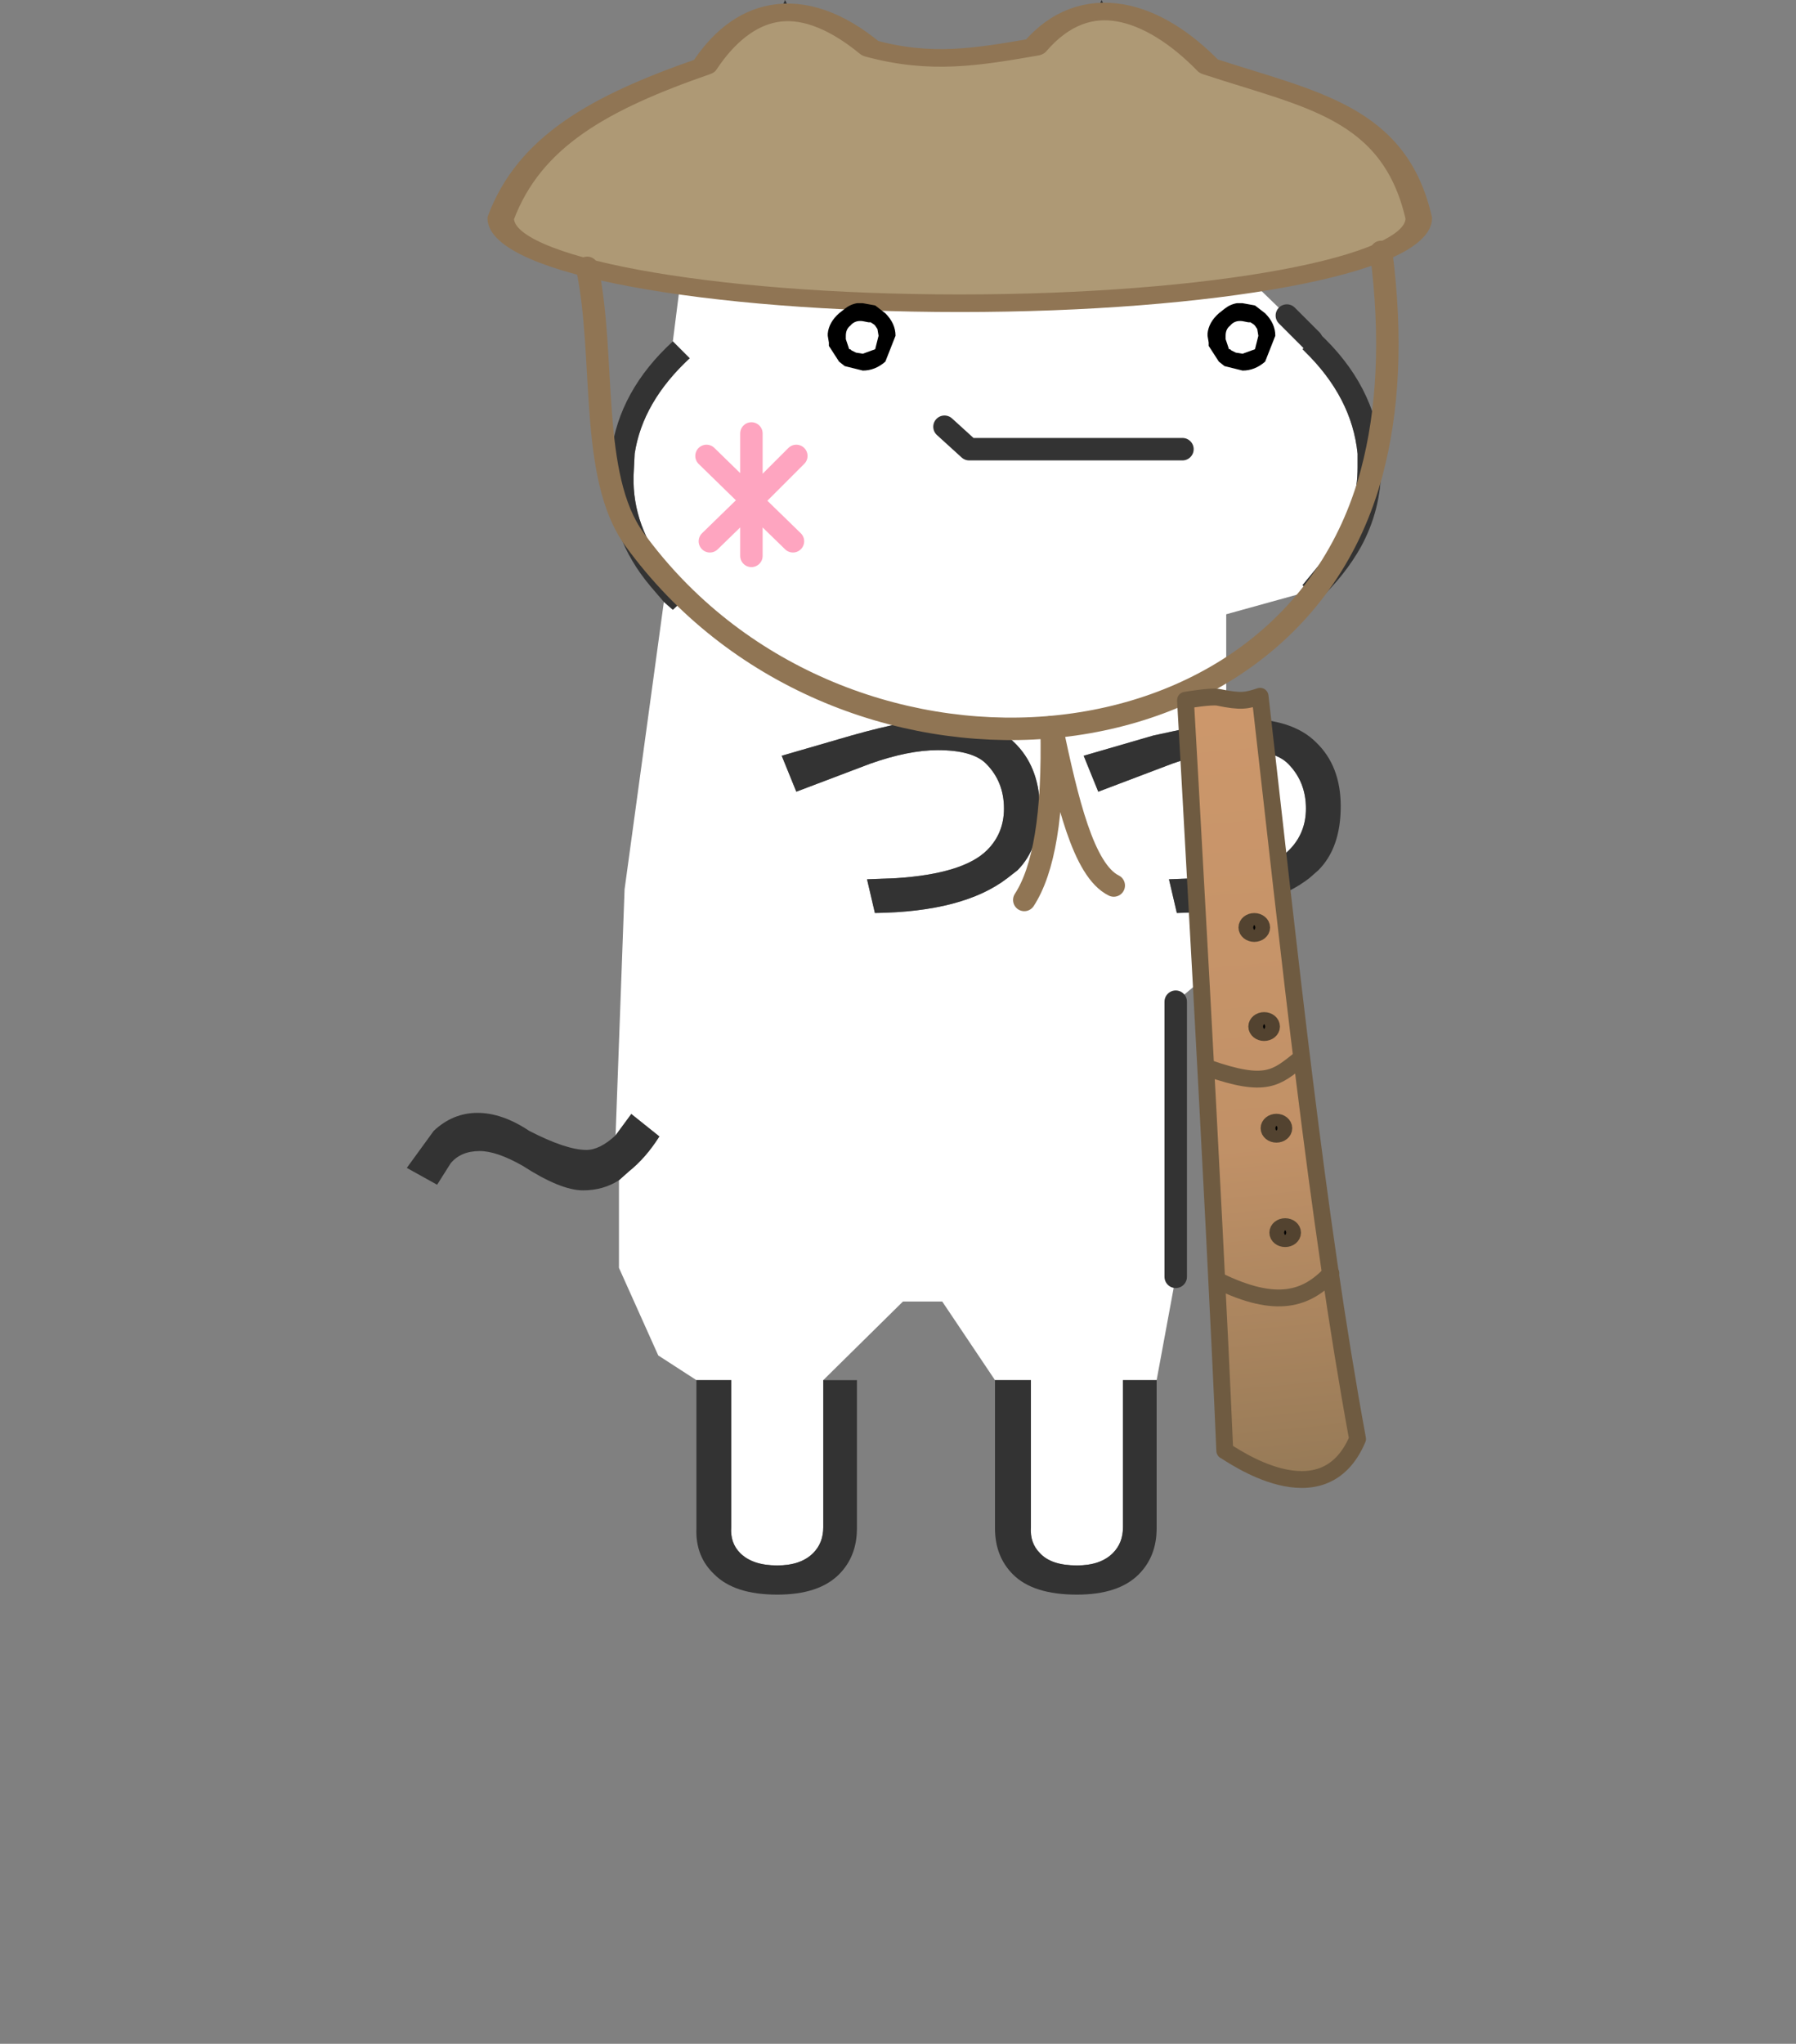 <svg width="160" height="182" xmlns="http://www.w3.org/2000/svg" xml:space="preserve" style="fill-rule:evenodd;clip-rule:evenodd;stroke-linecap:round;stroke-linejoin:round"><rect width="100%" height="100%" fill="#808080" stroke="none"/><path d="M.25-60h3.9l1.2.55 3.9-8.6 3.85 8.6 1.25-.55 3.15 3.05 1.1 1.1-.4.4.1.1c1.4 1.367 2.183 2.883 2.35 4.55v.6c0 1.1-.267 2.133-.8 3.1l-.25.45-1.4 1.7.15.15-.3.25-3.25.9v4.7l-3.25.7-3.1.9.65 1.6L12.4-37c1.133-.4 2.133-.6 3-.6 1.033 0 1.75.2 2.15.6.533.533.8 1.2.8 2 0 .733-.25 1.35-.75 1.85-.7.7-2.067 1.117-4.1 1.25l-1.25.05.35 1.5 1.5-.05-.05 2.75-1.5 1.25v12.25l-.85 4.6h-1.5V-3c0 .467-.15.85-.45 1.15-.367.367-.9.55-1.6.55-.767 0-1.317-.183-1.65-.55-.3-.3-.433-.683-.4-1.15v-6.55H4.5l-2.35-3.5H.4l-3.55 3.5V-3c0 .467-.15.85-.45 1.15-.367.367-.9.55-1.6.55-.733 0-1.283-.183-1.65-.55-.3-.3-.433-.683-.4-1.15v-6.55H-8.8l-1.7-1.1-1.75-3.9v-3.9l.45-.4c.5-.4.95-.917 1.35-1.55l-1.25-1-.7.95.4-10.95 1.75-12.8.4.35.75-.7-1-1.1c-1.033-1.267-1.533-2.65-1.5-4.15l.05-1c.233-1.533 1.05-2.95 2.45-4.25l-.75-.75.5-3.95.65.3 3.85-8.6 3.85 8.6L.25-60m5.1 22.05C4.65-38.65 3.567-39 2.1-39c-.9 0-2.233.25-4 .75l-3.1.9.65 1.6 3.3-1.25c1.133-.4 2.133-.6 3-.6 1.033 0 1.75.2 2.15.6.533.533.8 1.2.8 2 0 .733-.25 1.35-.75 1.85-.7.7-2.05 1.117-4.05 1.25l-1.3.05.35 1.5c2.633-.033 4.6-.55 5.9-1.55l.45-.35c.667-.667 1-1.617 1-2.85-.033-1.2-.417-2.15-1.15-2.85" style="fill:#fff" transform="matrix(2 0 0 2 79.641 142)"/><path d="m4.15-60 5.1-11 5.1 11-1.25.55-3.85-8.6-3.9 8.6-1.2-.55m14.5 4.1.25-.3c1.7 1.567 2.633 3.367 2.8 5.4v.6c0 1.267-.3 2.45-.9 3.55-.467.833-1.1 1.633-1.9 2.4l-.7-.7 1.4-1.7.25-.45c.533-.967.8-2 .8-3.1v-.6c-.167-1.667-.95-3.183-2.35-4.55l-.1-.1.45-.45M14.8-38.95l.75-.05c1.467 0 2.55.35 3.25 1.05.733.7 1.1 1.65 1.1 2.85 0 1.233-.333 2.183-1 2.85l-.4.35c-1.033.8-2.5 1.3-4.4 1.5l-1.5.05-.35-1.5 1.25-.05c2.033-.133 3.4-.55 4.1-1.25.5-.5.75-1.117.75-1.85 0-.8-.267-1.467-.8-2-.4-.4-1.117-.6-2.15-.6-.867 0-1.867.2-3 .6l-3.3 1.25-.65-1.6 3.1-.9 3.25-.7m-3.1 29.4v6.6c0 .833-.267 1.517-.8 2.05-.6.6-1.517.9-2.75.9C6.85 0 5.9-.3 5.3-.9c-.533-.533-.8-1.217-.8-2.05v-6.6h1.6V-3c-.033.467.1.85.4 1.15.333.367.883.55 1.65.55.7 0 1.233-.183 1.6-.55.3-.3.45-.683.45-1.15v-6.55h1.5m-14.85 0h1.5v6.6c0 .833-.267 1.517-.8 2.05-.6.6-1.517.9-2.75.9C-6.467 0-7.4-.3-8-.9c-.567-.533-.833-1.217-.8-2.05v-6.6h1.55V-3c-.033.467.1.85.4 1.15.367.367.917.55 1.65.55.7 0 1.233-.183 1.6-.55.3-.3.45-.683.45-1.15v-6.55m-9.1-8.9c-.467.3-1 .45-1.6.45-.667 0-1.567-.367-2.7-1.1-.767-.433-1.4-.65-1.9-.65-.567 0-1 .183-1.3.55l-.6.95-1.35-.75 1.2-1.65c.567-.533 1.217-.8 1.95-.8.733 0 1.5.267 2.3.8 1.1.567 1.95.85 2.55.85.4 0 .833-.217 1.3-.65l.7-.95 1.25 1c-.4.633-.85 1.15-1.35 1.55l-.45.4m2-25.75-.6-.7c-1.233-1.467-1.833-3.1-1.8-4.9l.05-1c.233-1.867 1.15-3.533 2.75-5l.75.75c-1.4 1.3-2.217 2.717-2.45 4.25l-.05 1c-.033 1.5.467 2.883 1.5 4.15l1 1.1-.75.7-.4-.35m.9-15.55L-9.9-60l5.05-11 5.1 11-1.25.55-3.85-8.6-3.85 8.6-.65-.3m14.7 21.8c.733.7 1.117 1.65 1.15 2.85 0 1.233-.333 2.183-1 2.85l-.45.35c-1.3 1-3.267 1.517-5.9 1.55l-.35-1.5 1.3-.05c2-.133 3.35-.55 4.05-1.25.5-.5.75-1.117.75-1.85 0-.8-.267-1.467-.8-2-.4-.4-1.117-.6-2.15-.6-.867 0-1.867.2-3 .6l-3.3 1.25-.65-1.6 3.1-.9c1.767-.5 3.1-.75 4-.75 1.467 0 2.55.35 3.25 1.05" style="fill:#333" transform="matrix(2 0 0 2 79.641 142)"/><path d="M.25-60h3.9m8.4 33.6v12.25m6.05-41.7-1.1-1.1" style="fill:none;fill-rule:nonzero;stroke:#333;stroke-width:1px" transform="matrix(2 0 0 2 79.641 142)"/><path d="M10.25-2.6H.75l-1.1-1" style="fill:none;fill-rule:nonzero;stroke:#333;stroke-width:1px" transform="matrix(2 0 0 2 84.841 45.2)"/><path d="m2-1.7-2 2 1.85 1.8M0 .3V.25v2.5M0 .3l-1.85 1.8M-2-1.7 0 .25V-2.7" style="fill:none;fill-rule:nonzero;stroke:#fea5c0;stroke-width:1px" transform="matrix(2 0 0 2 66.941 44)"/><path d="M112.508 15.594C112.508 21.889 94.184 27 71.614 27c-22.569 0-40.893-5.111-40.893-11.406C33.272 5.327 39.485.106 48.852-4.783c3.337-7.621 8.308-10.425 14.796-2.396 5.422 2.219 9.498 1.151 14.648-.183 4.562-8.062 10.604-4.996 15.493 2.579 9.014 4.478 16.557 6.079 18.719 20.377" style="fill:#ae9975;stroke:#907554;stroke-width:2.36px;stroke-miterlimit:1.5" transform="matrix(1 0 0 .664 13.887 9.075)"/><path d="M52.314 23.851c1.671 7.927.137 18.579 4.206 24.176 17.851 24.551 58.208 22.104 65.683-5.952 1.447-5.429 1.837-11.96.838-19.641" style="fill:none;stroke:#907554;stroke-width:2px;stroke-miterlimit:1.5"/><path d="M91.25 80.14c1.706-2.626 2.622-7.462 2.432-15.398 1.38 6.503 2.82 12.774 5.539 14.112" style="fill:none;stroke:#907554;stroke-width:2px;stroke-miterlimit:1.5"/><path d="M91.736 42.111s2.296-.388 2.924-.258c2.056.426 2.53.295 3.724-.092 2.609 22.899 5.043 46.323 8.682 66.131-3.1 7.31-11.298 1.316-11.831 1.049-.939-22.049-3.499-66.83-3.499-66.83Z" style="fill:url(#a);stroke:#6f5b41;stroke-width:1.5px;stroke-miterlimit:1.5" transform="translate(13.875 20.243)"/><ellipse cx="96.797" cy="63.516" rx=".658" ry=".534" style="stroke:#534330;stroke-width:1.5px;stroke-miterlimit:1.5" transform="translate(17.695 46.249)"/><ellipse cx="96.797" cy="63.516" rx=".658" ry=".534" style="stroke:#534330;stroke-width:1.5px;stroke-miterlimit:1.5" transform="translate(16.916 36.95)"/><ellipse cx="96.797" cy="63.516" rx=".658" ry=".534" style="stroke:#534330;stroke-width:1.5px;stroke-miterlimit:1.5" transform="translate(15.821 27.897)"/><ellipse cx="96.797" cy="63.516" rx=".658" ry=".534" style="stroke:#534330;stroke-width:1.5px;stroke-miterlimit:1.5" transform="translate(14.943 19.075)"/><path d="M94.66 93.809c5.218 2.555 7.881 1.612 10.029-.658" style="fill:none;stroke:#6f5b41;stroke-width:1.5px;stroke-miterlimit:1.5" transform="translate(13.875 20.243)"/><path d="M94.66 93.809c5.218 1.825 6.072.862 8.22-.822" style="fill:none;stroke:#6f5b41;stroke-width:1.5px;stroke-miterlimit:1.5" transform="translate(12.97 1.3)"/><path d="M1.357 0h.2l.554.1.452.35q.452.45.452 1L2.563 2.6Q2.11 3 1.558 3l-.804-.2-.252-.2-.452-.7v-.15L0 1.45v-.1q.05-.5.502-.9l.252-.2q.251-.2.552-.25h.05m.453.85L1.558.8q-.352-.05-.553.2-.201.15-.201.45v.15l.15.45h.051l.05.05.201.1.302.05.552-.2.151-.6-.05-.3-.1-.15-.05-.05-.151-.1h-.101M18.257 0h.2l.553.1.453.35q.452.45.452 1l-.452 1.15q-.453.4-1.005.4l-.804-.2-.252-.2-.452-.7v-.15l-.05-.3v-.1q.05-.5.502-.9l.252-.2q.251-.2.552-.25h.05m.453.85L18.458.8q-.352-.05-.553.2-.201.15-.201.45v.15l.15.45h.051l.05.05.201.1.302.05.553-.2.15-.6-.05-.3-.1-.15-.05-.05-.151-.1h-.101" style="stroke-width:1.002" transform="matrix(2.002 0 0 2 73.743 27)" id="gikopoipoi_eyes_open" fill-rule="evenodd"/><g id="gikopoipoi_eyes_closed" style="display:none" fill="none" stroke="#000" stroke-linecap="round" stroke-linejoin="round"><path d="M107.46 30.1h6.3" stroke-width="3"/><path d="M-.05 1.55H3.1" stroke-width="1.5" style="display:inline" transform="matrix(2 0 0 2 73.719 27)"/></g><defs><linearGradient id="a" x1="0" y1="0" x2="1" y2="0" gradientUnits="userSpaceOnUse" gradientTransform="rotate(-95.77 101.3 9.449) scale(67.869)"><stop offset="0" style="stop-color:#967a57;stop-opacity:1"/><stop offset=".44" style="stop-color:#c19167;stop-opacity:1"/><stop offset="1" style="stop-color:#cc976b;stop-opacity:1"/></linearGradient></defs></svg>